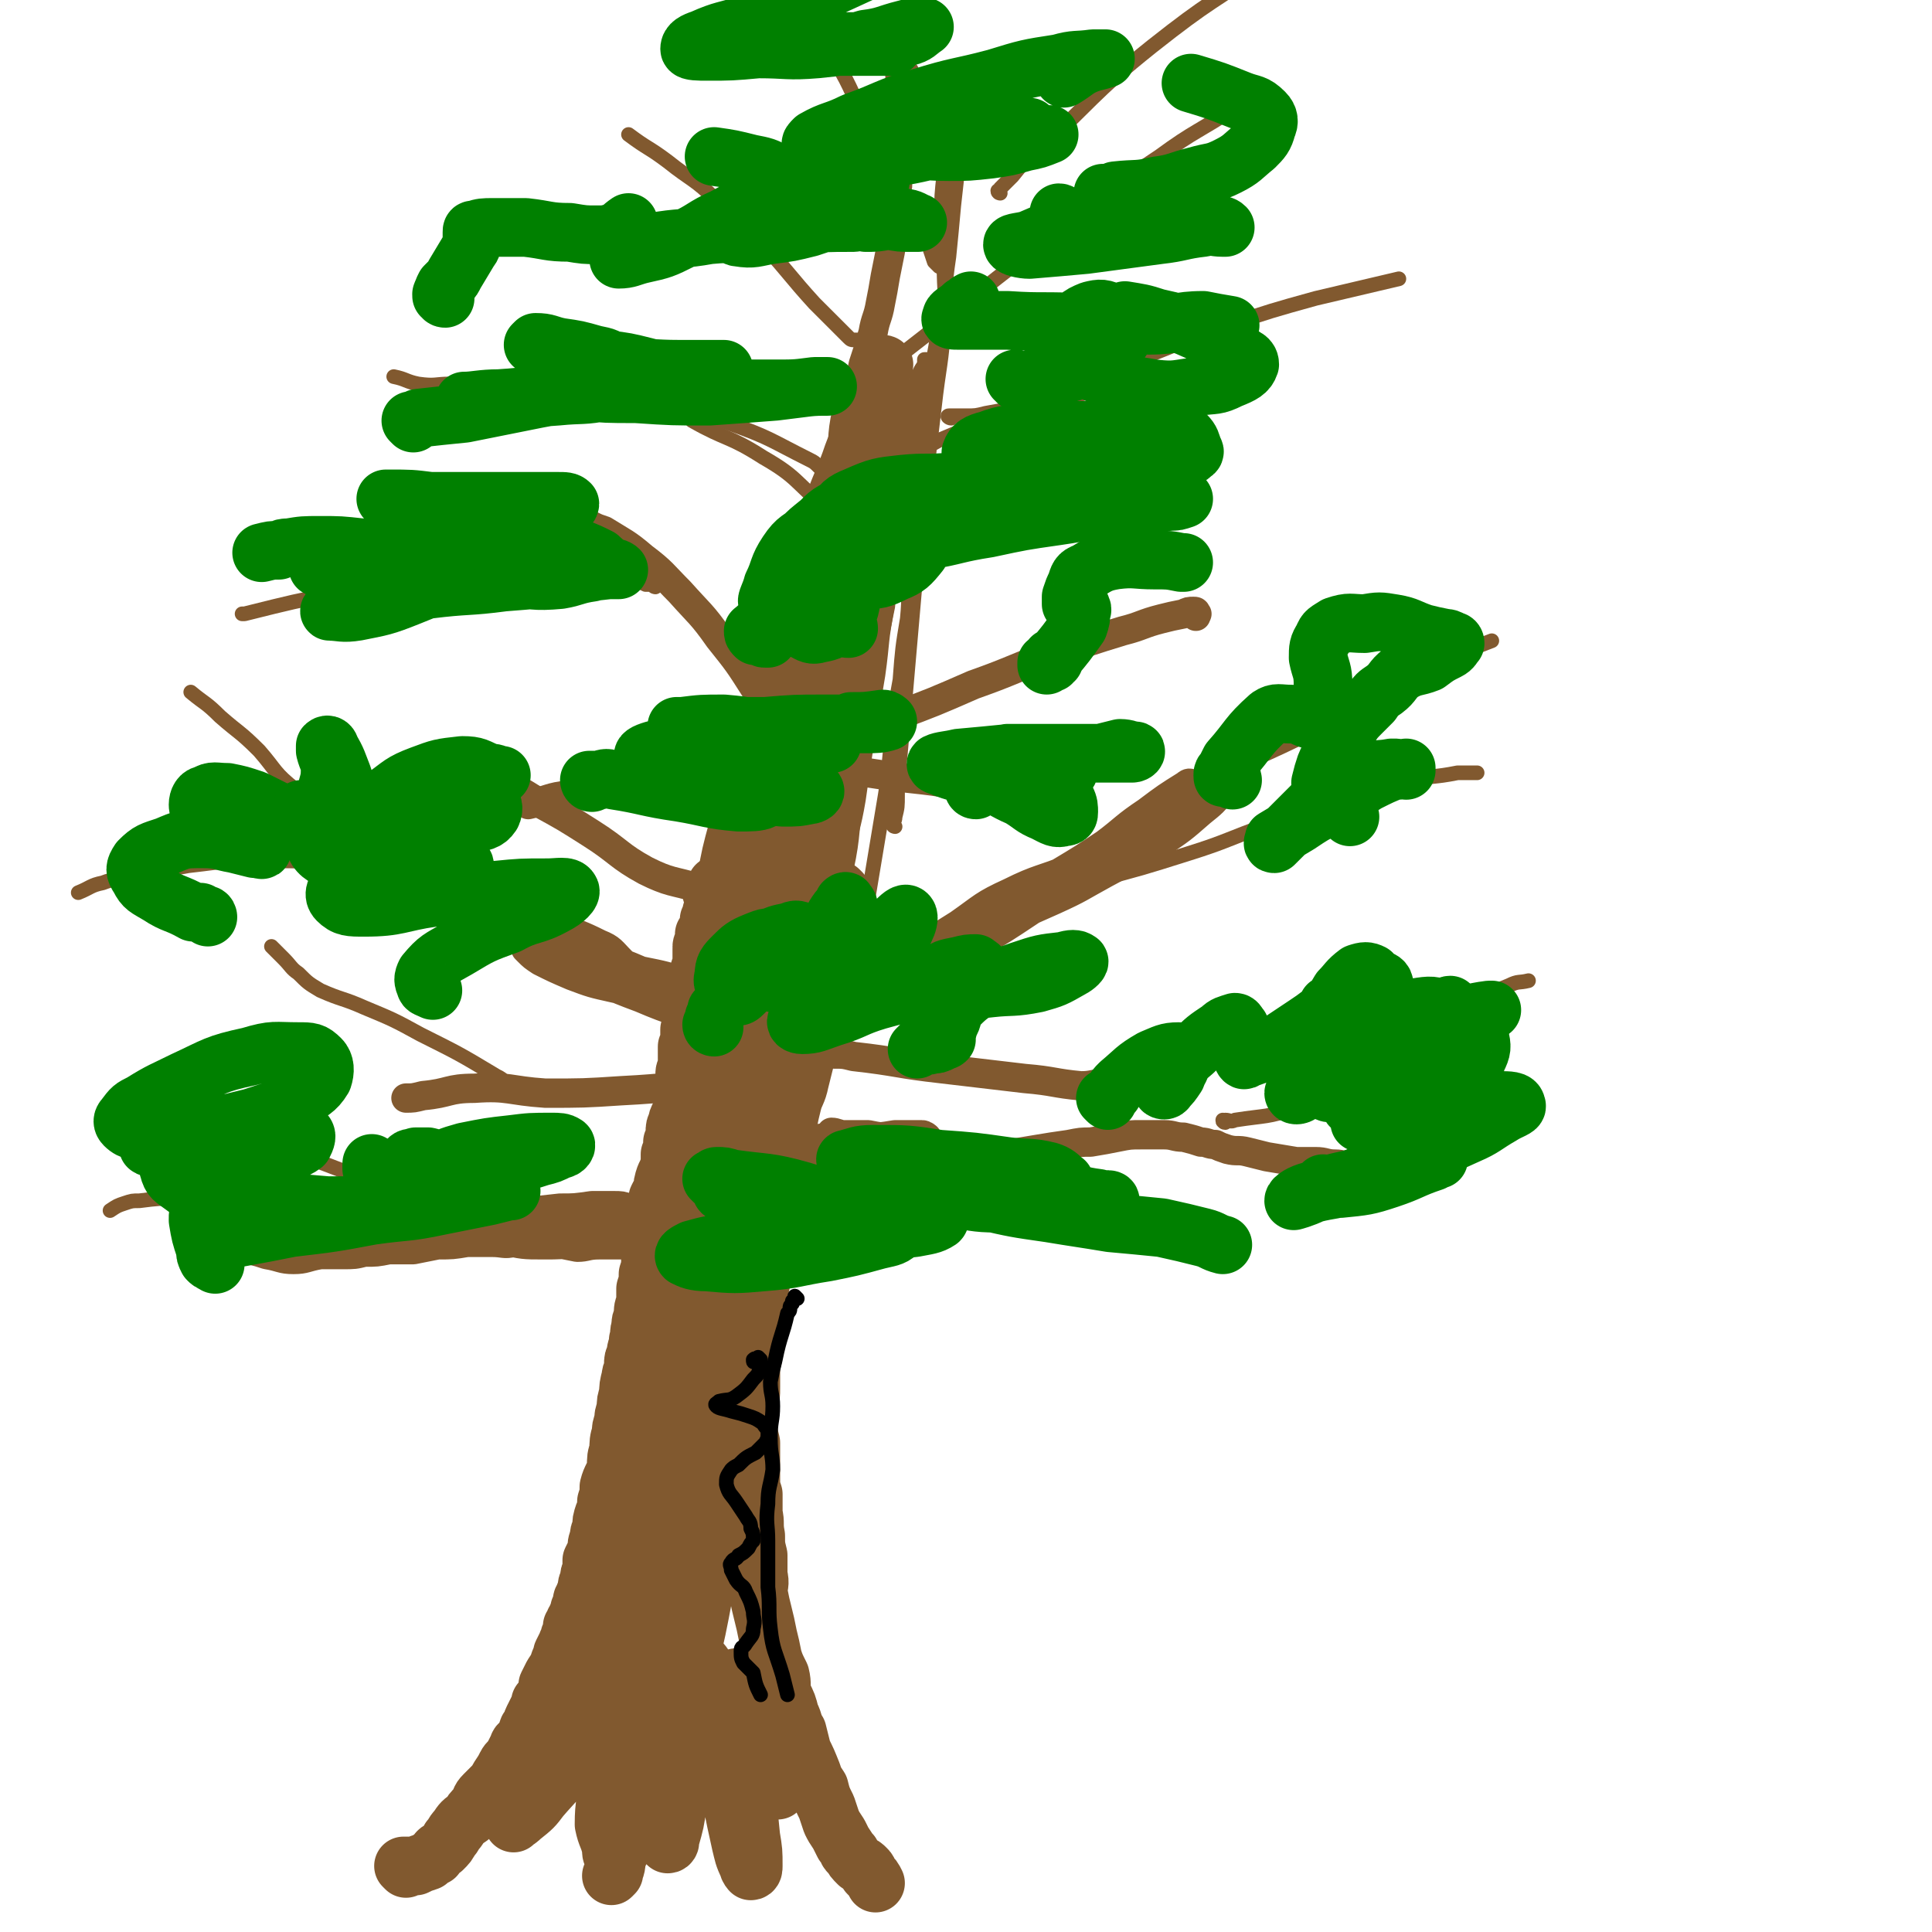 <svg viewBox='0 0 790 790' version='1.1' xmlns='http://www.w3.org/2000/svg' xmlns:xlink='http://www.w3.org/1999/xlink'><g fill='none' stroke='#81592F' stroke-width='24' stroke-linecap='round' stroke-linejoin='round'><path d='M166,764c0,0 -1,-1 -1,-1 0,0 0,0 1,0 0,0 0,0 0,0 0,0 0,0 1,0 0,0 0,0 1,0 0,0 0,0 1,0 0,0 0,0 1,0 2,-1 2,-1 5,-2 1,-1 1,-1 3,-2 1,-2 1,-2 3,-3 2,-2 2,-2 3,-4 2,-2 1,-2 3,-4 2,-3 2,-3 5,-5 1,-2 1,-2 3,-4 2,-3 1,-3 3,-5 2,-2 2,-2 3,-3 2,-2 2,-2 3,-4 2,-3 2,-3 3,-5 1,-2 2,-2 3,-4 1,-2 1,-2 2,-4 0,-1 1,-1 2,-2 1,-2 1,-2 2,-5 2,-2 1,-2 2,-4 1,-2 1,-2 2,-4 1,-1 1,-1 1,-3 1,-1 1,-1 2,-3 1,-2 1,-2 1,-4 1,-2 1,-2 2,-4 2,-3 2,-3 3,-6 1,-2 1,-2 1,-3 1,-2 1,-2 2,-4 0,-1 1,-1 1,-3 1,-2 1,-2 1,-4 1,-1 1,-1 1,-2 1,-1 1,-1 1,-2 1,-2 1,-2 1,-3 1,-1 0,-1 1,-2 0,-2 0,-2 1,-3 0,-1 0,-1 1,-3 0,-2 0,-2 1,-4 0,-2 0,-2 1,-4 0,-2 0,-2 0,-4 1,-2 1,-2 2,-4 0,-2 0,-3 1,-5 0,-2 0,-2 1,-4 0,-3 0,-3 1,-6 1,-2 1,-2 1,-5 1,-3 1,-3 1,-6 1,-4 2,-4 3,-8 0,-4 0,-4 1,-7 0,-3 0,-4 1,-7 0,-2 0,-2 1,-5 0,-2 0,-2 1,-5 0,-3 0,-3 1,-6 0,-3 0,-3 1,-7 0,-2 1,-2 1,-5 0,-2 0,-2 1,-4 0,-3 1,-3 1,-6 1,-3 0,-3 1,-5 0,-3 0,-2 1,-5 0,-3 0,-3 1,-5 0,-3 0,-3 0,-6 1,-3 1,-3 1,-6 1,-3 1,-3 1,-7 0,-3 0,-3 1,-5 0,-3 0,-3 0,-5 0,-3 0,-3 1,-6 0,-2 0,-2 1,-5 0,-1 0,-1 0,-3 1,-2 1,-2 2,-3 0,-3 0,-3 1,-6 1,-2 1,-2 2,-5 0,-2 0,-2 0,-4 1,-2 1,-2 1,-5 1,-2 1,-2 1,-4 0,-2 0,-2 1,-4 0,-1 0,-1 1,-3 1,-3 1,-3 1,-5 0,-1 0,-2 0,-3 0,-1 0,-1 0,-2 0,-2 0,-2 1,-3 0,-2 0,-2 0,-3 0,-2 0,-2 1,-3 0,-2 0,-2 0,-4 0,-1 0,-1 0,-2 0,-1 0,-1 0,-3 1,-1 1,-1 1,-3 0,-1 0,-1 0,-2 0,-1 0,-1 0,-2 1,-1 0,-1 1,-2 0,0 0,0 0,-1 0,-1 0,-1 0,-1 0,-1 0,-1 1,-1 0,0 -1,0 -1,-1 0,0 0,0 0,-1 0,0 0,0 0,-1 0,0 0,0 0,-1 0,0 0,0 0,0 0,-1 0,-1 0,-1 1,-2 1,-2 1,-4 0,-1 0,-1 1,-3 0,0 0,0 0,-1 0,-1 0,-1 1,-3 0,0 0,0 0,-1 0,-1 0,-1 0,-2 0,-1 1,-1 1,-1 0,-1 0,-1 0,-2 0,0 0,0 0,-1 0,0 0,0 0,-1 0,-1 0,-1 0,-2 0,0 0,0 0,-1 0,0 0,0 0,-1 1,-1 0,-1 0,-1 0,-1 1,-1 1,-1 0,-1 0,-1 0,-2 0,0 0,0 0,-1 0,0 0,0 0,-1 1,-1 1,-1 2,-3 0,-1 0,-1 0,-3 1,0 1,0 1,-1 0,-1 0,-1 0,-2 1,0 0,0 1,-1 0,0 0,0 0,-1 0,0 0,0 0,0 0,-1 1,-1 1,-2 0,0 0,0 0,-1 0,0 0,0 0,0 0,-1 0,-1 0,-1 0,0 0,0 0,-1 0,0 0,0 0,0 0,0 1,0 1,0 0,0 -1,0 -1,0 0,0 0,0 0,0 -1,0 -1,-1 -1,-1 0,0 0,0 0,0 -1,0 -1,0 -1,0 0,0 0,0 1,-1 0,0 0,0 0,0 1,0 0,0 1,0 0,-1 0,-1 0,-1 0,0 0,0 0,0 0,0 0,0 0,-1 0,0 0,0 0,0 0,0 0,0 1,0 0,0 0,1 0,1 0,0 0,0 -1,-1 '/><path d='M344,365c0,0 -1,-1 -1,-1 0,0 1,1 1,1 0,1 0,1 0,1 0,1 0,1 0,1 0,1 0,1 0,2 -1,6 -1,6 -2,11 0,4 0,4 -1,7 -1,3 -1,3 -2,7 -2,3 -1,3 -2,7 -1,4 -1,4 -2,8 -1,4 -1,4 -2,8 -1,4 -1,4 -1,8 -1,4 -2,4 -3,9 -1,4 -1,4 -2,8 -1,5 -2,5 -3,9 -1,4 -1,4 -2,9 -1,5 -1,5 -2,10 -1,5 -1,5 -2,9 0,5 0,5 -1,9 -1,4 -1,4 -2,8 -1,5 -1,5 -2,10 -1,5 0,5 -1,10 0,4 0,4 -1,9 -1,5 -1,5 -2,9 0,5 0,5 0,9 -1,4 -1,4 -1,8 0,4 0,4 -1,7 0,5 0,5 0,9 0,4 0,4 -1,9 0,3 0,3 0,7 0,3 0,3 1,7 0,3 0,3 0,7 0,4 0,4 0,7 0,4 0,4 1,7 0,4 0,4 0,8 1,4 0,4 1,9 0,4 0,4 1,8 0,4 0,4 0,8 1,4 0,4 0,7 1,5 1,5 2,9 1,4 1,4 2,9 1,4 1,4 2,9 1,3 1,3 3,7 1,4 0,4 1,8 2,4 2,4 3,8 2,4 1,4 3,7 1,4 1,4 2,8 2,4 2,4 4,9 1,3 1,3 3,6 1,4 1,4 3,8 1,3 1,3 2,6 1,2 1,2 3,5 1,2 1,2 2,4 2,2 1,3 3,4 1,2 1,2 3,4 2,1 2,1 3,2 1,1 1,1 1,2 2,2 2,2 3,4 '/></g>
<g fill='none' stroke='#81592F' stroke-width='12' stroke-linecap='round' stroke-linejoin='round'><path d='M301,383c0,0 -1,0 -1,-1 0,0 0,1 0,0 1,-1 0,-1 1,-2 0,-3 0,-3 0,-6 2,-12 2,-12 4,-23 2,-9 2,-9 4,-17 2,-7 2,-7 4,-14 2,-7 1,-7 3,-14 2,-7 2,-7 4,-13 2,-6 2,-6 3,-12 1,-5 1,-5 3,-10 1,-5 1,-5 1,-10 1,-5 1,-5 2,-10 1,-4 1,-4 1,-8 1,-3 0,-3 1,-6 0,-3 1,-2 1,-5 0,-2 0,-2 0,-4 0,-1 0,-1 0,-2 0,-1 0,-1 0,-2 0,-1 0,-1 0,-2 0,-1 0,-1 0,-2 0,-1 0,-1 0,-1 0,-1 0,-1 0,-1 0,-1 0,-1 1,-2 0,0 -1,0 0,0 0,-1 0,-1 0,-1 0,0 0,0 0,-1 0,0 0,0 0,0 0,0 0,0 0,0 0,0 0,0 0,0 0,0 0,0 0,1 -1,1 -1,1 -1,3 -2,4 -2,4 -3,8 -2,7 -2,7 -4,14 -4,13 -3,13 -7,25 -4,11 -4,11 -8,22 -4,12 -4,12 -7,25 -4,12 -4,12 -7,25 -3,11 -3,11 -5,22 -2,9 -2,9 -3,18 -1,7 -2,7 -3,14 0,5 0,5 0,9 0,3 0,3 0,6 0,2 0,2 0,3 0,0 1,0 1,1 0,0 0,0 0,0 0,0 0,0 0,0 0,-1 0,-1 1,-2 0,-2 0,-2 1,-4 0,-4 0,-4 1,-8 2,-6 2,-6 4,-12 2,-9 2,-9 4,-17 3,-10 3,-10 6,-21 2,-11 3,-11 5,-21 3,-12 3,-12 5,-23 3,-10 3,-10 5,-19 2,-9 2,-9 4,-17 2,-9 2,-9 4,-18 1,-9 1,-9 3,-18 2,-11 2,-11 5,-21 3,-11 4,-11 8,-22 3,-9 4,-9 7,-19 2,-9 2,-9 4,-19 2,-6 2,-6 4,-13 1,-6 2,-6 3,-12 1,-5 1,-5 2,-11 1,-5 1,-5 2,-10 1,-5 0,-5 1,-11 1,-4 1,-4 1,-8 1,-4 0,-4 1,-8 0,-4 0,-4 1,-8 0,-3 0,-3 0,-7 0,-4 0,-4 0,-8 0,-3 0,-3 0,-7 0,-2 0,-2 -1,-4 0,-3 0,-3 1,-6 0,-1 0,-1 0,-2 0,-1 0,-1 0,-2 0,0 0,0 0,-1 0,0 0,0 0,-1 0,0 0,0 0,-1 0,0 0,0 0,0 0,0 0,0 0,0 0,0 0,0 1,0 0,0 0,0 0,0 0,0 0,0 1,1 '/></g>
<g fill='none' stroke='#81592F' stroke-width='6' stroke-linecap='round' stroke-linejoin='round'><path d='M350,395c0,0 -1,0 -1,-1 0,0 0,0 1,0 0,-2 0,-2 1,-3 0,-3 0,-3 1,-6 3,-18 3,-18 6,-36 2,-12 2,-12 4,-24 2,-12 1,-12 3,-25 1,-11 1,-11 3,-22 1,-13 1,-13 3,-25 1,-10 0,-10 1,-20 1,-9 1,-9 2,-18 1,-9 0,-9 1,-18 0,-7 0,-7 1,-14 0,-6 0,-6 1,-13 0,-5 1,-5 1,-10 1,-3 1,-3 1,-6 0,-2 0,-2 0,-4 0,0 0,0 0,-1 0,-1 0,-1 0,-1 0,-1 0,-1 0,-1 0,0 0,0 0,0 0,0 -1,0 -1,0 0,1 0,1 0,2 -2,3 -2,3 -3,7 -6,17 -6,17 -12,34 -7,22 -8,21 -14,43 -5,22 -5,22 -9,45 -3,20 -3,20 -4,41 -1,15 -1,16 0,31 0,12 0,12 1,23 1,8 2,8 3,16 1,4 0,4 1,9 0,1 1,1 1,3 0,0 0,0 0,1 0,1 0,1 0,1 0,0 0,-1 0,-1 0,-3 0,-3 0,-6 1,-10 1,-10 2,-21 1,-12 1,-12 2,-24 2,-12 3,-12 5,-24 2,-14 2,-14 4,-27 2,-12 2,-12 4,-24 2,-14 1,-14 4,-28 1,-12 2,-12 4,-24 3,-14 2,-14 4,-28 3,-16 3,-16 7,-32 3,-16 4,-16 6,-32 3,-13 2,-14 4,-27 1,-10 1,-10 2,-21 1,-9 1,-9 2,-18 1,-7 1,-7 3,-14 1,-6 0,-6 1,-11 1,-3 2,-2 4,-5 2,-4 1,-4 3,-7 '/><path d='M366,338c0,0 -1,0 -1,-1 0,-1 1,-1 1,-3 1,-4 1,-4 1,-9 0,-7 0,-7 1,-15 4,-46 4,-46 8,-92 3,-26 3,-25 6,-51 2,-18 3,-18 4,-35 1,-12 0,-12 0,-24 -1,-10 -2,-10 -1,-20 0,-8 0,-8 1,-17 0,-3 0,-3 1,-7 '/></g>
<g fill='none' stroke='#81592F' stroke-width='24' stroke-linecap='round' stroke-linejoin='round'><path d='M268,665c0,0 -1,0 -1,-1 0,-2 0,-2 0,-4 -1,-4 -1,-4 -1,-8 0,-7 0,-7 1,-14 5,-37 4,-37 11,-73 4,-22 5,-22 10,-44 5,-22 4,-22 9,-44 4,-20 4,-20 9,-41 4,-17 4,-17 8,-34 2,-12 2,-12 3,-23 0,-6 1,-7 0,-13 0,-2 0,-2 -1,-4 -1,0 -2,0 -3,1 -2,4 -1,5 -2,10 -4,11 -5,11 -8,22 -3,15 -2,16 -4,31 -3,18 -3,18 -5,36 -2,19 -1,19 -3,37 0,15 0,15 -1,30 0,12 0,12 -1,24 -1,7 -1,7 -3,14 0,2 -1,3 -1,3 0,0 0,-1 0,-2 2,-10 2,-10 3,-20 2,-18 2,-18 4,-36 4,-24 3,-24 8,-48 5,-26 6,-26 11,-52 5,-23 5,-23 10,-46 4,-18 4,-18 8,-37 2,-7 2,-7 3,-15 1,-3 1,-4 0,-5 0,-1 -1,0 -2,1 -2,8 -3,8 -4,16 -3,14 -3,14 -5,28 -3,15 -3,15 -5,30 -2,12 -3,12 -4,24 0,6 0,7 0,13 0,1 1,2 2,1 2,-4 1,-5 3,-10 3,-12 3,-11 6,-23 4,-17 3,-17 6,-34 4,-19 5,-19 8,-38 4,-18 4,-18 6,-37 2,-12 2,-12 3,-25 0,-9 0,-10 0,-19 0,-5 0,-6 -1,-10 0,-1 -1,-2 -1,-1 -2,5 -1,7 -3,13 -3,13 -4,13 -6,25 -3,18 -2,18 -3,36 -2,19 -2,19 -3,37 -1,13 -2,13 -3,27 0,8 0,9 1,17 0,2 0,4 1,4 1,0 1,-2 1,-4 4,-10 5,-10 7,-21 4,-17 3,-17 5,-35 3,-22 3,-22 6,-43 4,-21 5,-21 8,-42 2,-18 2,-18 4,-36 2,-16 2,-16 3,-31 1,-8 1,-8 0,-15 0,-4 -1,-4 -1,-7 0,-1 1,-1 0,-1 0,2 -1,2 -2,5 -3,6 -4,6 -6,12 -3,12 -2,12 -3,24 -3,15 -3,15 -5,31 -2,16 -2,16 -3,31 -1,18 -1,18 -2,36 -1,16 -1,16 -2,31 0,15 1,15 -1,30 0,13 -2,12 -3,25 -1,9 0,9 -1,19 0,5 0,5 -1,10 0,0 0,1 0,1 -1,-5 -1,-5 -1,-10 0,-11 -1,-11 0,-22 2,-16 3,-16 5,-32 3,-19 3,-19 6,-39 2,-19 2,-19 4,-39 2,-15 3,-15 4,-31 1,-10 1,-10 2,-19 0,-2 0,-2 0,-4 0,-1 0,-2 0,-2 0,4 0,5 -1,10 -1,13 -2,13 -3,27 -3,20 -3,20 -5,40 -4,27 -4,27 -8,54 -4,28 -4,28 -8,56 -5,28 -6,28 -11,56 -4,27 -4,27 -9,53 -4,26 -4,26 -9,51 -4,21 -3,21 -7,43 -4,16 -5,16 -9,33 -3,14 -3,14 -6,28 -2,9 -2,9 -4,18 -2,7 -2,7 -3,15 -1,6 -1,6 -1,11 0,2 -1,3 0,4 1,1 3,1 4,0 3,-3 3,-4 4,-9 4,-11 4,-12 7,-24 3,-14 3,-14 6,-28 3,-11 2,-11 5,-23 1,-5 1,-5 3,-10 0,-1 1,-2 1,-3 0,0 0,0 -1,1 -1,5 -1,5 -3,11 -3,15 -3,15 -6,30 -3,16 -3,16 -7,33 -3,15 -3,15 -6,30 -2,9 -2,9 -5,19 0,3 0,3 -1,6 0,1 0,0 0,0 -1,-5 -1,-5 -1,-9 0,-13 1,-13 1,-25 1,-18 2,-18 2,-37 1,-17 0,-17 1,-35 1,-11 2,-11 3,-21 0,-4 0,-7 -1,-7 -1,-1 -2,2 -2,4 -3,11 -2,11 -4,21 -3,16 -3,16 -6,31 -3,14 -2,14 -5,28 -3,11 -3,11 -6,22 -2,6 -2,6 -5,12 0,1 0,1 -1,2 -1,1 -1,1 -2,1 0,-2 0,-2 0,-5 0,-8 0,-8 1,-17 1,-8 1,-9 3,-17 1,-4 1,-4 3,-8 1,-1 1,-2 2,-2 1,-1 2,-1 1,0 0,2 -1,3 -2,5 -4,11 -3,11 -8,21 -4,9 -4,9 -10,18 -5,8 -6,8 -12,15 -3,4 -3,4 -8,8 -1,1 -1,1 -3,2 0,0 0,1 0,0 0,0 0,0 1,-1 2,-4 2,-4 4,-8 6,-12 7,-11 12,-23 6,-12 4,-13 11,-25 5,-9 7,-8 13,-17 4,-6 4,-7 8,-13 2,-3 2,-3 5,-6 0,0 0,-1 0,-1 0,2 -1,3 -1,5 -2,6 -3,6 -4,13 -3,8 -3,8 -4,16 -2,11 -3,11 -4,22 -2,10 -1,10 -2,21 -1,9 -2,9 -2,18 1,5 2,5 3,10 0,2 0,2 1,3 0,0 1,1 1,0 1,-1 2,-2 2,-4 1,-9 1,-9 1,-19 1,-12 1,-12 2,-24 1,-11 1,-11 2,-21 0,-5 0,-5 0,-10 0,-1 0,-2 0,-2 0,1 0,3 0,5 -1,10 -1,10 -2,21 0,12 0,12 -1,25 -1,10 -1,10 -2,20 -1,5 -1,6 -2,11 0,3 -1,4 -2,6 0,0 1,-1 1,-1 0,-3 0,-3 0,-6 0,-9 1,-9 1,-18 0,-12 -1,-12 0,-24 0,-16 1,-16 2,-32 1,-12 1,-12 3,-24 2,-7 2,-7 4,-13 1,-3 1,-4 3,-6 1,0 2,1 2,2 2,8 2,8 3,17 1,13 0,13 0,27 0,14 0,14 0,28 1,11 1,11 1,22 0,5 0,5 1,11 1,2 1,3 2,4 1,0 1,-1 1,-2 2,-7 2,-7 3,-14 1,-10 0,-11 1,-21 1,-11 1,-11 3,-22 1,-6 1,-7 3,-13 1,-2 2,-3 2,-3 2,2 3,4 4,7 2,12 1,13 4,25 2,12 2,12 5,24 2,10 2,10 4,19 1,4 1,5 3,9 0,1 1,2 1,2 1,0 1,-1 1,-2 0,-6 0,-6 -1,-12 -1,-10 -1,-10 -2,-20 -2,-12 -2,-12 -3,-23 -1,-8 -1,-8 -1,-16 0,-2 -1,-2 -1,-5 0,0 1,-1 1,-1 1,1 1,2 2,4 3,7 2,7 5,14 3,8 3,8 6,16 2,5 2,5 4,10 0,1 0,1 0,2 '/></g>
<g fill='none' stroke='#81592F' stroke-width='12' stroke-linecap='round' stroke-linejoin='round'><path d='M296,507c0,0 -1,0 -1,-1 0,0 0,0 1,-1 0,0 1,0 1,-1 2,-1 2,-1 3,-2 2,-2 2,-2 4,-3 10,-6 10,-6 20,-11 5,-3 5,-3 10,-5 5,-2 5,-2 10,-3 5,-1 5,-1 10,-2 5,-1 5,-2 9,-2 5,0 5,0 10,0 5,0 5,0 10,0 5,0 5,0 9,-1 5,0 5,0 10,0 5,-1 5,-1 10,-3 6,-1 6,-1 12,-2 6,-1 6,-1 13,-2 5,-1 5,-1 9,-1 6,-1 6,-1 11,-2 5,-1 5,-1 10,-1 4,0 4,0 9,0 4,0 4,1 8,1 4,1 4,1 7,2 3,0 3,1 6,1 2,1 2,1 5,2 4,1 4,0 8,1 4,1 4,1 8,2 6,1 6,1 12,2 4,0 4,0 8,0 4,0 4,1 8,1 3,0 3,1 6,0 5,-1 4,-2 8,-3 4,-1 4,-1 7,-1 3,0 3,0 6,0 2,0 2,0 5,0 4,1 4,1 8,2 '/><path d='M335,490c0,0 -1,-1 -1,-1 0,0 0,0 0,0 0,0 -1,0 -1,0 0,-1 0,-1 1,-1 0,-1 0,-1 1,-1 2,-2 1,-2 3,-3 13,-7 12,-7 25,-13 6,-2 6,-2 12,-3 1,-1 1,0 3,0 0,0 1,-1 0,-1 0,0 -1,0 -2,0 -5,0 -5,0 -10,0 -5,-1 -5,0 -11,0 -4,-1 -4,-1 -9,-2 -3,0 -3,0 -5,-1 0,0 -1,0 -1,-1 2,0 3,1 5,1 5,0 5,0 10,0 5,1 5,1 10,1 5,0 5,0 9,0 2,0 2,1 4,1 1,0 1,0 1,-1 0,0 -1,-1 -2,-1 -5,0 -5,0 -11,0 -6,1 -6,1 -13,1 -7,0 -7,0 -15,0 -5,1 -5,1 -10,1 -2,0 -2,0 -3,0 -1,0 -1,0 -1,0 0,0 1,0 2,-1 1,0 1,0 2,-1 '/><path d='M329,473c-1,0 -1,-1 -1,-1 0,0 0,1 0,1 1,0 1,0 2,0 2,-1 2,-1 4,-1 11,-2 11,-2 22,-4 5,0 5,0 10,0 2,0 2,0 3,-1 0,0 0,0 0,0 -4,0 -4,1 -8,1 -6,0 -6,0 -12,1 -7,1 -7,2 -12,4 -6,2 -6,2 -11,6 -5,3 -5,4 -9,7 '/><path d='M289,516c0,0 -1,-1 -1,-1 0,0 0,0 0,0 0,0 0,0 0,-1 -1,0 -1,0 -1,0 0,0 0,0 -1,0 0,-1 0,-1 0,-1 -1,-1 -1,0 -1,-1 -1,0 -1,0 -1,0 0,0 0,0 -1,0 0,-1 0,-1 -1,-1 0,0 0,0 -1,0 0,0 0,0 0,0 -1,0 -1,-1 -1,-1 0,0 0,0 -1,0 0,0 0,0 0,0 0,0 0,0 0,0 -1,0 -1,0 -1,0 0,0 0,0 0,0 0,0 0,0 0,0 -1,0 -1,0 -1,0 0,0 0,0 0,0 -3,0 -3,0 -6,0 -2,-1 -2,-1 -3,-1 -3,0 -3,0 -6,0 -5,0 -5,0 -9,0 -4,0 -4,0 -8,0 -5,0 -5,1 -9,1 -5,-1 -5,-1 -10,-2 -4,0 -4,0 -9,0 -3,0 -3,0 -7,0 -4,1 -4,0 -9,0 -5,0 -5,0 -10,0 -6,1 -6,1 -12,1 -5,1 -5,1 -10,2 -5,0 -5,0 -10,0 -5,1 -5,1 -10,1 -4,1 -4,1 -9,1 -4,0 -5,0 -9,0 -6,1 -6,2 -11,2 -5,0 -5,-1 -11,-2 -3,-1 -3,-1 -7,-2 -4,-2 -4,-1 -8,-2 -1,-1 -1,-1 -3,-2 -1,0 -1,0 -2,-1 0,0 0,0 -1,0 0,0 0,0 -1,0 0,0 0,0 0,0 0,0 0,0 0,0 2,-1 2,-1 4,-1 3,0 3,0 7,-1 5,0 5,0 11,-1 10,0 10,0 20,0 10,-1 10,-1 20,-2 11,-1 11,0 21,-1 10,-1 10,-1 20,-2 11,-1 11,-1 21,-2 9,-1 9,-1 18,-2 6,0 6,0 13,-1 4,0 4,0 9,0 3,0 3,0 6,1 3,1 3,1 5,2 1,0 1,1 1,1 0,1 0,1 -1,1 -2,1 -2,1 -4,1 -5,1 -5,1 -9,2 -8,1 -8,1 -15,1 -9,1 -9,1 -18,1 -7,1 -7,1 -14,1 -2,0 -2,-1 -4,0 -1,0 -2,0 -2,0 0,0 1,1 2,1 3,2 3,2 7,2 9,2 9,2 17,2 7,0 8,0 15,-1 6,-1 6,-2 11,-3 4,-1 4,0 8,-1 2,0 3,0 4,-1 0,0 0,0 -1,0 -4,-1 -4,-1 -8,-1 -6,0 -6,1 -12,1 -4,0 -4,0 -9,0 -2,0 -3,1 -4,1 0,0 1,0 2,0 4,1 4,2 8,2 5,1 5,1 11,0 4,-1 4,-2 9,-2 4,0 4,3 7,3 2,0 1,-2 3,-3 '/><path d='M298,421c0,0 -1,-1 -1,-1 0,0 0,0 0,0 0,0 0,0 0,0 -1,0 -1,0 -1,0 0,0 0,0 -1,0 -1,-1 -1,0 -2,-1 -1,0 -1,0 -3,-1 -14,-5 -14,-4 -28,-10 -8,-3 -8,-3 -17,-7 -7,-3 -7,-3 -15,-6 -5,-2 -5,-2 -10,-5 -2,-1 -2,-1 -4,-2 -1,0 -1,0 -1,0 0,0 0,0 1,1 2,2 2,2 5,4 6,3 6,3 13,6 8,3 8,3 17,5 9,2 9,2 18,4 7,2 7,2 15,4 5,1 5,1 11,2 4,1 5,1 9,1 2,0 2,0 3,0 0,0 1,0 1,-1 -2,-1 -2,-1 -4,-2 -5,-2 -5,-2 -9,-4 -7,-3 -7,-3 -14,-6 -9,-3 -9,-3 -19,-5 -7,-3 -7,-3 -15,-5 -4,-2 -4,-2 -8,-3 -2,-1 -2,0 -5,-1 -1,0 -1,0 -1,0 0,1 0,1 1,2 1,1 1,1 2,2 4,2 4,3 8,5 4,2 4,2 9,4 4,1 4,1 8,2 3,1 3,1 5,2 2,1 3,2 4,1 0,0 0,-1 0,-2 -3,-2 -3,-2 -7,-4 -5,-3 -5,-3 -11,-6 -9,-4 -8,-4 -17,-7 -7,-3 -8,-3 -15,-6 -6,-2 -6,-2 -11,-3 -2,-1 -2,-1 -4,-2 -1,0 -2,-1 -2,-1 0,1 0,1 0,1 2,2 2,3 5,4 6,4 6,4 13,6 6,3 7,3 14,5 5,2 5,2 10,3 4,1 4,2 7,2 2,0 3,0 4,-1 0,0 -1,-1 -2,-2 -4,-4 -4,-5 -9,-7 -8,-4 -9,-4 -17,-7 -12,-3 -12,-2 -23,-6 -8,-2 -8,-2 -16,-5 -6,-1 -6,-1 -11,-3 -1,0 -1,0 -3,-1 0,0 0,0 -1,0 0,0 0,-1 1,-1 1,0 1,0 3,0 '/><path d='M339,424c-1,-1 -1,-1 -1,-1 0,-1 0,0 0,0 1,-1 1,-1 2,-1 2,-2 2,-2 4,-3 14,-9 13,-9 27,-17 13,-7 14,-7 27,-15 12,-7 12,-7 24,-15 9,-5 9,-5 17,-10 6,-3 6,-3 12,-8 4,-2 4,-2 7,-5 1,-1 3,-1 3,-1 -1,-1 -2,-1 -3,-1 -4,0 -5,0 -9,2 -8,4 -7,4 -15,9 -10,5 -11,4 -21,11 -10,6 -9,6 -18,13 -10,7 -9,8 -19,15 -7,4 -7,4 -15,8 -2,2 -2,2 -5,4 -1,1 -2,1 -2,1 4,-2 6,-2 11,-5 9,-5 10,-5 19,-11 13,-8 12,-9 25,-17 11,-7 11,-7 23,-14 10,-5 10,-5 19,-11 7,-3 7,-3 14,-7 3,-2 3,-2 5,-4 1,0 0,-1 0,-1 -7,3 -8,3 -15,7 -9,4 -8,4 -17,8 -12,5 -13,4 -25,10 -11,5 -11,6 -21,13 -8,5 -8,5 -15,10 -3,3 -4,4 -6,7 -1,0 0,1 0,1 6,-3 7,-3 12,-7 10,-6 10,-7 20,-13 13,-8 14,-6 28,-13 12,-7 13,-7 25,-14 10,-7 10,-7 20,-14 5,-5 5,-5 10,-11 1,-1 2,-2 1,-3 0,-1 -1,-1 -2,0 -8,5 -8,5 -16,11 -9,6 -9,7 -17,13 -9,6 -9,6 -19,12 -8,6 -9,5 -17,11 -6,5 -6,5 -12,10 -1,1 -2,3 -1,3 4,-1 5,-3 10,-5 9,-4 9,-4 18,-8 11,-5 10,-5 21,-11 11,-6 12,-6 22,-12 9,-6 9,-6 17,-13 5,-4 5,-4 9,-9 1,-1 2,-2 1,-2 -2,0 -3,1 -6,2 -8,4 -8,5 -16,9 -11,6 -12,6 -23,13 -10,6 -10,6 -19,13 -10,6 -10,6 -19,12 -6,5 -6,6 -12,11 -4,3 -4,3 -8,6 -2,1 -2,1 -3,3 -1,0 -1,0 -1,1 0,0 0,0 -1,1 '/><path d='M356,296c0,0 -1,-1 -1,-1 0,0 0,1 0,1 -2,1 -2,1 -3,1 -1,0 -1,0 -2,1 -1,0 -2,0 -2,1 0,0 0,0 0,0 9,-3 9,-3 18,-6 16,-6 16,-6 32,-13 17,-6 17,-7 34,-13 14,-5 14,-5 27,-9 8,-2 8,-3 16,-5 4,-1 4,-1 9,-2 2,-1 2,-1 4,-1 1,0 1,0 1,1 1,0 0,0 0,1 '/><path d='M310,365c0,-1 0,-1 -1,-1 -1,-1 -1,0 -2,0 -2,0 -2,1 -4,1 -9,-1 -9,0 -18,-2 -10,-3 -11,-2 -21,-7 -11,-6 -11,-8 -22,-15 -11,-7 -11,-7 -22,-13 -8,-5 -8,-5 -17,-9 '/><path d='M304,443c0,0 -1,-1 -1,-1 0,0 0,1 0,1 -2,0 -2,-1 -3,-1 -3,0 -3,0 -5,1 -21,1 -21,2 -41,3 -15,1 -16,1 -31,1 -15,-1 -15,-3 -29,-2 -11,0 -10,2 -21,3 -4,1 -4,1 -7,1 '/><path d='M339,430c-1,0 -1,0 -1,-1 0,0 0,1 1,1 1,0 1,1 2,1 4,0 4,0 8,1 18,2 18,3 36,5 17,2 17,2 34,4 12,1 12,2 23,3 5,0 5,-1 10,-1 '/><path d='M325,305c0,0 0,-1 -1,-1 0,0 0,1 0,1 -1,-1 -1,-1 -2,-2 -1,-1 0,-1 -1,-3 -6,-9 -6,-9 -12,-18 -7,-11 -7,-11 -15,-21 -7,-10 -8,-10 -16,-19 -7,-7 -7,-8 -15,-14 -7,-6 -8,-6 -16,-11 -3,-1 -3,-1 -5,-2 '/><path d='M325,317c0,0 -1,-1 -1,-1 0,0 0,0 0,1 0,0 0,0 -1,0 -1,0 -1,0 -2,0 -2,0 -2,-1 -3,0 -8,0 -8,0 -15,0 -9,1 -9,1 -19,1 -8,1 -8,0 -16,1 -9,1 -9,1 -17,3 -9,1 -9,1 -18,3 -9,1 -8,2 -17,4 0,0 0,0 0,0 '/><path d='M346,315c0,0 -1,-1 -1,-1 0,0 0,0 1,1 1,0 1,0 3,0 3,0 3,0 6,1 19,3 19,2 37,5 14,3 14,3 28,6 5,1 5,2 9,3 '/></g>
<g fill='none' stroke='#81592F' stroke-width='6' stroke-linecap='round' stroke-linejoin='round'><path d='M343,212c0,0 0,-1 -1,-1 0,0 1,1 1,1 -1,-1 -1,-1 -2,-2 -2,-1 -2,-1 -4,-3 -12,-10 -11,-12 -25,-20 -14,-9 -15,-7 -29,-15 '/><path d='M340,194c-1,0 -1,-1 -1,-1 -1,0 0,1 0,1 0,0 -1,0 -1,-1 0,0 0,0 -1,-1 -1,0 -1,0 -2,-1 -2,-2 -2,-2 -4,-3 -16,-8 -16,-9 -33,-15 -15,-6 -15,-5 -31,-8 -16,-3 -16,-2 -33,-4 -13,-2 -13,-2 -27,-3 -11,-1 -11,0 -23,-1 -6,0 -6,1 -13,0 -5,-1 -5,-2 -10,-3 '/><path d='M359,194c0,0 -1,-1 -1,-1 0,0 0,1 0,1 1,0 1,-1 1,-1 1,-1 1,-1 3,-1 11,-6 11,-6 22,-12 19,-8 19,-8 37,-16 20,-8 20,-8 41,-16 20,-7 19,-8 40,-15 18,-6 18,-6 36,-11 17,-4 17,-4 34,-8 '/><path d='M360,153c0,0 -1,-1 -1,-1 0,-1 1,0 2,-1 2,-1 1,-1 3,-3 3,-2 4,-2 7,-5 22,-17 22,-18 44,-35 15,-12 15,-12 30,-24 14,-10 14,-10 29,-20 15,-11 16,-10 31,-20 6,-4 6,-4 11,-8 '/><path d='M352,140c0,0 -1,-1 -1,-1 -1,0 -1,0 -1,0 -2,0 -2,0 -3,-1 -7,-7 -7,-7 -14,-14 -10,-11 -10,-12 -20,-23 -10,-10 -9,-10 -20,-19 -9,-9 -10,-8 -20,-16 -8,-6 -8,-5 -16,-11 '/><path d='M385,109c0,0 -1,0 -1,-1 0,0 0,1 0,1 -1,-1 -1,-1 -2,-2 -1,-3 -1,-3 -2,-6 -8,-15 -8,-15 -15,-30 -8,-16 -8,-16 -16,-32 -5,-11 -6,-11 -12,-22 -4,-8 -4,-8 -8,-16 '/><path d='M409,79c0,0 -1,0 -1,-1 0,0 1,0 1,-1 2,-2 2,-2 5,-5 4,-5 4,-5 9,-9 24,-22 23,-24 48,-44 24,-19 25,-18 50,-35 '/><path d='M389,171c-1,0 -2,-1 -1,-1 0,0 1,0 2,0 2,0 2,0 5,0 4,0 4,0 8,-1 22,-4 22,-4 44,-9 13,-3 13,-3 26,-6 '/><path d='M268,240c0,0 -1,0 -1,-1 0,0 0,0 -1,0 -1,0 -1,0 -2,0 -2,-1 -2,-1 -4,-1 -15,-3 -15,-3 -30,-4 -14,-1 -14,-1 -29,0 -17,0 -17,-1 -34,2 -14,1 -14,2 -27,6 -20,4 -20,4 -40,9 0,0 0,0 -1,0 '/><path d='M442,361c0,0 -1,-1 -1,-1 0,0 1,1 1,1 1,1 1,1 2,1 2,-1 2,-1 4,-2 19,-5 19,-5 38,-11 16,-5 16,-6 33,-12 16,-5 16,-5 32,-9 13,-5 13,-5 26,-9 9,-2 9,-1 19,-3 4,0 4,0 8,0 '/><path d='M493,322c0,0 -1,-1 -1,-1 0,0 1,0 2,0 1,0 1,-1 1,-1 3,-2 2,-2 5,-3 17,-9 17,-8 35,-17 12,-7 11,-7 24,-14 13,-7 13,-7 26,-13 12,-6 12,-6 25,-11 '/><path d='M501,459c-1,0 -1,-1 -1,-1 -1,0 -1,0 0,0 0,1 0,0 1,0 2,0 2,1 4,0 13,-2 13,-1 25,-5 10,-3 10,-4 18,-9 13,-8 12,-9 24,-17 10,-7 10,-7 20,-12 12,-7 13,-7 25,-12 4,-2 4,-1 8,-2 '/><path d='M165,488c0,0 0,0 -1,-1 0,0 0,0 0,0 0,0 -1,0 -1,0 -2,-1 -2,-1 -4,-2 -13,-4 -13,-4 -26,-9 -11,-4 -11,-4 -23,-9 -11,-5 -11,-5 -23,-9 -8,-4 -8,-4 -16,-7 -5,-2 -9,-1 -10,-4 -1,-3 3,-4 5,-9 '/><path d='M130,493c0,-1 0,-1 -1,-1 0,0 0,0 -1,0 -3,0 -3,0 -5,0 -13,0 -13,0 -25,0 -13,-1 -13,-1 -25,-2 -8,0 -8,0 -16,1 -3,0 -3,0 -6,1 -3,1 -3,1 -6,3 '/><path d='M211,446c0,0 0,0 -1,-1 0,0 0,0 -1,0 -1,-1 -1,-1 -2,-2 -2,-2 -2,-2 -4,-3 -15,-9 -15,-9 -31,-17 -11,-6 -11,-6 -23,-11 -9,-4 -9,-3 -18,-7 -5,-3 -5,-3 -9,-7 -3,-2 -3,-3 -6,-6 -2,-2 -2,-2 -5,-5 '/><path d='M205,369c0,0 -1,-1 -1,-1 0,0 0,1 0,1 -1,-1 -2,-1 -3,-1 -4,-1 -4,-1 -8,-2 -20,-5 -19,-6 -39,-10 -21,-3 -21,-4 -42,-4 -17,-1 -17,0 -35,2 -12,2 -11,3 -23,5 -6,1 -7,0 -12,2 -5,1 -5,2 -10,4 '/><path d='M169,359c0,0 0,0 -1,-1 -1,0 -1,0 -1,0 -3,-1 -3,-1 -6,-3 -3,-2 -3,-1 -6,-4 -18,-13 -18,-13 -34,-28 -9,-7 -8,-8 -15,-16 -8,-8 -8,-7 -16,-14 -6,-6 -6,-5 -12,-10 '/></g>
<g fill='none' stroke='#008000' stroke-width='24' stroke-linecap='round' stroke-linejoin='round'><path d='M453,450c0,0 -1,-1 -1,-1 0,0 1,0 1,0 1,-1 1,-1 2,-2 1,-2 1,-2 3,-4 6,-5 6,-6 13,-10 5,-2 6,-3 11,-3 1,0 1,2 1,4 0,3 -1,3 -2,6 -2,3 -2,3 -4,5 0,1 -2,1 -2,0 0,-1 1,-2 2,-3 6,-7 5,-7 11,-12 5,-5 5,-5 11,-9 2,-2 3,-2 6,-3 1,0 1,1 2,2 1,4 1,4 1,7 0,3 0,3 0,5 0,1 1,2 1,1 7,-2 7,-3 13,-6 6,-4 6,-4 12,-8 3,-2 3,-2 7,-5 1,-1 1,-1 2,-3 0,0 0,0 1,0 0,0 0,1 -1,2 0,3 -1,3 -1,5 1,3 0,4 2,5 2,1 3,1 6,-1 4,-1 5,-2 8,-5 4,-3 5,-3 7,-7 2,-3 2,-4 1,-7 0,-2 -1,-2 -3,-3 -2,0 -3,0 -4,1 -4,2 -4,3 -7,7 -3,4 -3,4 -7,9 -3,3 -3,3 -6,7 -1,1 -1,2 -2,2 0,0 0,-1 1,-2 2,-4 2,-4 4,-8 3,-6 3,-6 6,-11 3,-3 3,-4 7,-7 3,-1 4,-1 6,0 1,1 2,2 1,4 -1,5 -3,4 -5,9 -4,7 -4,8 -8,15 -3,5 -3,5 -7,10 -5,6 -4,6 -10,11 -1,1 -3,1 -3,0 0,-1 2,-2 4,-5 4,-5 5,-4 9,-9 4,-5 4,-5 8,-9 1,-2 2,-2 2,-3 0,0 0,1 -1,2 -2,4 -2,4 -5,7 -3,4 -3,3 -6,7 -1,0 -1,2 -1,2 4,-1 5,-1 9,-4 9,-5 9,-6 18,-11 6,-4 7,-3 14,-6 4,-2 4,-2 9,-4 1,-1 1,-1 2,-2 1,0 1,-1 2,-1 0,2 0,2 0,5 0,7 0,7 0,14 1,6 1,6 2,13 0,4 0,4 -1,9 -1,2 0,3 -2,4 -1,0 -3,0 -3,-1 -1,-4 -1,-5 1,-9 1,-6 2,-6 4,-11 2,-5 2,-6 5,-10 1,-2 2,-3 4,-4 1,0 2,1 2,3 1,4 1,5 -1,9 -2,6 -2,6 -5,10 -3,5 -4,5 -7,9 -1,1 -1,1 -1,2 '/><path d='M504,319c0,-1 -1,-1 -1,-1 0,0 0,0 0,0 -1,0 -1,0 -2,0 -1,0 -1,0 -1,-1 0,-1 0,-1 1,-2 1,-2 1,-2 2,-4 8,-9 7,-10 16,-18 3,-2 4,-1 9,-1 4,0 4,1 7,2 2,0 2,0 3,1 1,0 1,0 1,0 1,-2 2,-3 2,-5 1,-5 1,-5 0,-10 0,-6 -1,-6 -2,-11 0,-4 0,-5 2,-8 1,-3 2,-3 5,-5 6,-2 6,-1 12,-1 6,-1 6,-1 12,0 6,1 6,2 12,4 4,1 4,1 9,2 1,0 1,0 3,1 0,0 1,0 1,1 -1,1 -1,2 -3,3 -4,2 -4,2 -8,5 -5,2 -6,1 -11,4 -4,3 -3,4 -7,7 -3,2 -3,2 -5,5 -2,2 -2,2 -4,4 -3,3 -3,3 -5,6 -3,4 -3,4 -5,7 -2,4 -3,4 -5,9 -1,3 -1,3 -2,7 0,2 0,3 1,3 1,0 2,-1 3,-3 3,-2 3,-2 6,-4 0,-1 0,-2 1,-2 0,0 -1,0 -1,0 -2,2 -2,2 -4,4 -4,5 -4,6 -9,11 -5,5 -5,5 -10,10 -3,3 -4,4 -6,6 -1,0 0,-1 0,-2 5,-3 5,-3 10,-6 6,-4 6,-4 12,-7 8,-5 8,-5 16,-10 6,-3 6,-3 11,-5 3,0 3,0 5,-1 0,0 0,1 0,1 -3,-1 -3,-1 -6,-1 -5,1 -5,0 -10,2 -4,1 -4,1 -7,4 -3,2 -3,2 -4,5 -1,2 -1,3 0,5 1,3 2,2 4,4 '/><path d='M399,323c-1,0 -1,-1 -1,-1 0,0 0,0 0,-1 0,0 0,0 1,0 1,-1 1,-1 1,-1 1,-1 1,-1 2,-2 0,0 0,0 1,-1 0,-1 0,-1 0,-1 -1,-1 -1,-1 -1,-1 0,0 0,0 0,0 0,0 0,0 1,0 1,0 1,0 2,0 11,1 11,1 22,1 4,0 4,0 9,0 1,0 1,-1 1,-1 0,-1 -1,-1 -2,-2 -4,-2 -5,-1 -9,-3 -5,-1 -5,-1 -10,-2 -2,0 -3,0 -4,0 0,0 0,1 1,1 3,3 3,3 6,5 5,3 6,2 10,5 4,3 4,4 7,8 1,2 1,3 1,5 0,1 0,2 -2,2 -3,1 -4,0 -8,-2 -5,-2 -5,-3 -10,-6 -7,-3 -7,-4 -14,-7 -8,-3 -9,-2 -17,-5 -2,-1 -4,-1 -3,-2 2,-1 5,-1 9,-2 11,-1 11,-1 21,-2 12,0 12,0 24,0 9,0 9,0 17,0 4,0 5,0 9,0 1,0 2,-1 1,-1 -2,0 -3,-1 -6,-1 -4,1 -4,1 -8,2 0,0 0,0 0,0 '/><path d='M431,270c0,0 0,-1 -1,-1 0,0 0,1 0,2 -1,0 -1,0 -2,1 0,0 0,0 0,0 0,0 0,-1 0,-1 1,-1 2,-1 3,-2 5,-6 5,-6 10,-13 1,-3 1,-3 1,-6 1,-1 0,-1 0,-2 0,0 0,0 -1,-1 0,0 0,0 -1,0 -1,0 -1,1 -1,0 0,0 -1,0 -1,0 0,-2 0,-2 0,-3 1,-3 1,-3 2,-5 1,-3 1,-4 4,-5 5,-3 6,-4 12,-5 8,-1 8,0 16,0 6,0 6,0 11,1 0,0 0,0 1,0 '/><path d='M292,420c0,0 -1,0 -1,-1 0,0 0,0 0,0 1,-1 1,-1 1,-3 1,-1 1,-1 1,-3 1,-1 1,-1 2,-2 1,-2 1,-2 2,-3 0,-1 0,-1 1,-1 3,-2 4,-2 7,-2 0,0 -1,1 -1,1 -1,1 -2,2 -3,1 -2,0 -2,0 -3,-2 -2,-3 -3,-3 -2,-6 0,-4 1,-5 4,-8 3,-3 4,-4 9,-6 5,-2 5,-2 10,-1 3,0 5,0 7,3 2,2 1,3 1,7 0,3 0,4 -2,6 -1,1 -2,1 -5,2 -4,0 -4,0 -8,-1 -3,0 -5,-1 -6,-3 -1,-2 -1,-4 1,-6 2,-5 3,-5 7,-8 4,-2 4,-2 9,-3 2,-1 3,-1 5,0 2,1 2,2 3,5 0,2 -1,3 -3,5 -1,2 0,2 -2,4 -1,1 -2,1 -3,2 0,0 0,-1 1,-2 4,-3 4,-3 7,-7 4,-4 4,-3 7,-8 3,-4 2,-4 5,-8 1,-1 1,-1 2,-3 0,0 1,-1 1,0 1,1 1,1 1,3 0,8 1,8 -1,15 -1,6 -2,6 -4,13 -3,7 -4,6 -7,13 -1,2 -1,3 -2,5 0,0 0,0 0,0 0,-3 0,-3 2,-7 3,-6 3,-6 8,-12 4,-5 4,-5 9,-10 7,-7 7,-7 14,-12 2,-2 4,-4 5,-3 1,1 0,4 -1,6 -4,6 -4,6 -8,11 -5,5 -5,5 -10,9 -8,6 -8,6 -16,11 -5,4 -7,3 -10,6 -1,1 0,2 2,2 5,0 6,-1 12,-3 10,-3 9,-4 19,-7 11,-3 11,-3 23,-7 7,-2 7,-2 14,-4 2,-1 4,-1 5,-2 0,-1 -1,-1 -2,-2 -3,0 -3,0 -7,1 -5,1 -6,1 -9,4 -3,2 -5,5 -4,6 2,2 4,1 8,1 9,-1 9,-1 18,-2 9,-1 9,0 19,-2 7,-2 7,-2 14,-6 2,-1 4,-3 3,-3 -1,-1 -3,-1 -6,0 -9,1 -9,1 -18,4 -8,3 -8,2 -16,7 -5,3 -6,4 -10,8 -2,3 -1,4 -3,7 -1,2 0,2 -1,3 0,1 0,2 0,3 -1,1 -1,0 -2,1 -2,1 -2,1 -4,1 -2,1 -2,0 -4,0 -1,1 -1,1 -2,2 '/><path d='M553,427c0,0 -1,-1 -1,-1 0,0 0,0 0,1 0,1 0,1 0,2 1,2 1,2 1,4 1,9 1,9 2,17 1,4 1,4 1,9 0,0 1,0 1,0 1,-2 0,-3 1,-5 3,-5 3,-5 7,-8 5,-4 6,-4 11,-7 5,-2 5,-2 10,-4 3,-1 4,0 7,0 1,1 2,1 2,2 0,1 -1,2 -2,3 -6,1 -6,1 -12,2 -10,1 -10,2 -20,3 -8,1 -8,1 -15,2 -2,0 -4,0 -3,-1 1,-2 2,-3 6,-5 8,-5 8,-4 16,-8 9,-4 9,-4 18,-9 5,-3 6,-3 9,-8 1,-1 1,-2 -1,-3 -5,-2 -6,-2 -12,-1 -11,0 -11,0 -21,2 -11,3 -11,3 -20,7 -7,3 -8,3 -12,8 -1,1 0,3 2,3 8,0 8,-1 16,-3 14,-3 14,-4 27,-7 12,-3 12,-3 23,-6 7,-1 7,-2 15,-3 0,0 1,0 1,0 -5,3 -6,3 -12,6 -10,7 -10,7 -20,13 -10,6 -10,6 -20,13 -3,2 -5,3 -6,6 0,2 2,3 5,3 10,0 10,-1 20,-2 10,-1 10,-1 19,-2 9,0 9,-1 17,0 4,0 7,0 7,2 1,1 -3,2 -6,4 -7,4 -7,5 -14,8 -11,5 -11,5 -22,9 -12,4 -12,4 -25,9 -9,2 -9,2 -17,5 -4,1 -7,3 -7,4 0,0 4,-1 8,-3 8,-2 8,-1 16,-4 10,-3 10,-4 21,-7 5,-2 5,-2 11,-3 2,0 3,0 3,0 1,0 -1,0 -2,1 -9,3 -9,4 -18,7 -9,3 -10,3 -20,4 -4,0 -3,-1 -7,-2 '/><path d='M88,517c0,0 0,0 -1,-1 0,0 0,1 0,0 -1,0 -1,0 -2,-1 -1,-2 -1,-2 -1,-4 -2,-6 -2,-6 -3,-12 0,-3 0,-3 1,-6 1,-1 2,-2 4,-2 1,-1 1,0 2,0 0,1 1,1 1,1 0,0 -1,-1 -1,-1 -2,0 -3,0 -4,-1 -5,-2 -5,-2 -9,-5 -4,-3 -5,-3 -6,-7 -1,-3 -1,-4 1,-6 5,-5 6,-5 12,-7 7,-2 7,-1 14,-1 4,0 4,0 8,2 3,0 3,1 5,2 1,0 1,0 1,0 -2,0 -3,0 -6,0 -5,0 -6,1 -11,0 -9,-1 -9,-1 -17,-2 -8,-1 -8,-1 -16,-3 -4,-1 -6,0 -9,-3 -1,-1 -1,-2 0,-3 3,-4 3,-4 7,-6 8,-5 9,-5 17,-9 13,-6 13,-7 27,-10 10,-3 10,-2 20,-2 5,0 6,0 9,3 2,2 2,5 1,8 -3,5 -5,5 -10,9 -9,4 -10,4 -19,7 -12,3 -12,3 -25,6 -8,2 -8,2 -16,4 -1,1 -2,2 -1,2 5,0 6,-1 12,-2 11,-2 10,-3 21,-4 9,-2 10,-2 19,-2 5,0 7,0 11,2 2,1 1,3 0,5 -4,3 -5,2 -10,4 -8,3 -8,3 -17,6 -6,3 -6,2 -13,4 -1,1 -4,2 -3,3 2,2 5,2 9,3 11,2 11,2 21,3 11,1 11,1 23,2 9,0 9,0 18,0 4,0 4,0 8,-1 2,-1 4,-2 4,-4 0,-2 -1,-3 -4,-6 -3,-3 -4,-2 -7,-5 -1,0 -1,-2 -1,-1 0,0 0,1 0,2 2,3 2,3 5,5 2,2 2,1 5,2 4,0 4,1 7,0 1,0 2,-1 2,-2 0,-1 0,-1 -1,-3 -1,-2 -1,-2 -2,-3 0,-1 -1,-2 -1,-3 1,-1 2,0 3,-1 3,0 3,0 5,0 4,1 4,1 8,3 4,1 4,1 8,3 2,1 2,1 3,2 1,1 0,2 -1,2 -3,2 -3,2 -7,3 -9,2 -9,2 -18,3 -5,0 -8,0 -10,0 -1,0 3,0 5,-1 9,-2 9,-2 18,-5 11,-3 11,-2 22,-5 9,-3 9,-2 18,-5 4,-1 4,-1 8,-3 2,0 3,-2 2,-2 -1,-1 -3,-1 -5,-1 -9,0 -9,0 -17,1 -9,1 -9,1 -19,3 -7,2 -7,2 -13,6 -3,2 -6,2 -6,5 0,2 2,3 5,4 5,2 6,2 11,3 6,0 6,0 12,-1 4,0 4,0 7,-1 1,0 2,0 3,0 0,0 -1,0 -1,0 -4,1 -4,1 -8,2 -10,2 -10,2 -20,4 -14,3 -14,2 -28,4 -16,3 -16,3 -33,5 -10,2 -10,2 -21,4 -2,0 -2,-1 -4,-1 '/><path d='M85,375c0,0 0,-1 -1,-1 0,0 0,0 0,0 -1,0 -1,0 -2,-1 -2,0 -2,0 -3,0 -7,-4 -8,-3 -14,-7 -5,-3 -6,-3 -8,-7 -2,-3 -2,-4 0,-7 4,-4 5,-4 11,-6 7,-3 7,-3 15,-3 7,0 7,1 13,2 4,1 4,1 8,2 2,0 4,1 3,0 0,0 -3,0 -5,-1 -4,-1 -4,-1 -7,-3 -5,-4 -5,-4 -10,-8 -2,-3 -4,-3 -4,-6 0,-2 1,-4 3,-4 3,-2 4,-1 9,-1 5,1 5,1 11,3 6,3 6,3 12,6 4,2 4,3 7,5 1,1 2,2 3,1 2,-1 3,-1 4,-4 3,-4 2,-4 3,-9 1,-6 2,-6 2,-11 0,-4 -1,-4 -2,-8 0,-1 0,-2 0,-2 1,-1 2,0 2,1 3,5 3,6 5,11 2,6 2,6 3,12 1,7 1,7 2,14 0,3 0,3 0,6 0,0 0,1 0,1 0,-1 0,-2 0,-3 1,-5 0,-6 3,-10 3,-6 4,-6 9,-11 7,-5 7,-6 15,-9 8,-3 8,-3 17,-4 6,0 6,1 11,3 3,0 3,1 5,1 '/><path d='M124,332c0,0 -1,0 -1,-1 0,0 0,1 0,1 1,0 0,0 1,0 1,1 1,1 3,2 11,3 11,4 22,6 13,1 13,0 27,0 8,-1 8,-1 16,-3 5,-1 7,-1 9,-4 1,-2 1,-5 -2,-6 -5,-3 -7,-3 -14,-3 -13,0 -13,0 -27,3 -11,2 -11,2 -21,7 -5,3 -7,4 -8,9 -1,3 1,6 5,8 6,4 7,3 14,4 11,2 11,2 22,1 8,0 8,0 15,-1 3,-1 4,-1 5,-1 0,-1 -1,-1 -3,-1 -6,0 -6,1 -13,2 -10,2 -10,1 -20,3 -7,1 -8,0 -14,4 -3,1 -4,4 -2,6 3,3 5,3 11,3 14,0 14,-2 28,-4 13,-1 13,-1 26,-3 10,-1 10,-1 21,-1 4,0 8,-1 9,1 1,1 -2,4 -6,6 -9,5 -10,3 -19,8 -11,4 -11,4 -21,10 -7,4 -8,4 -13,10 -1,2 -1,3 0,5 0,1 1,1 3,2 '/><path d='M314,261c-1,0 -1,-1 -1,-1 0,0 0,0 1,1 0,0 0,0 0,0 0,0 0,0 0,0 0,0 0,0 -1,0 -1,0 -1,0 -2,-1 -1,0 -1,0 -2,0 -1,-1 -1,-1 -1,-2 4,-3 4,-5 9,-7 7,-3 7,-2 15,-2 5,-1 5,0 9,2 3,1 3,2 5,4 1,0 1,2 1,2 -1,0 -2,0 -3,-1 -2,-3 -2,-3 -3,-6 -2,-5 -1,-5 -2,-11 -1,-4 -1,-4 -1,-9 0,-1 0,-3 1,-3 2,0 3,0 5,2 3,3 3,4 4,8 1,4 1,5 0,9 -1,5 -1,5 -5,8 -3,4 -3,4 -8,5 -3,1 -4,0 -6,-1 -4,-2 -4,-3 -6,-6 -2,-6 -3,-6 -3,-12 0,-8 1,-9 5,-15 4,-7 5,-7 11,-12 5,-4 5,-4 11,-7 2,-1 4,-1 4,0 1,1 0,2 -1,4 -3,6 -2,7 -6,12 -4,5 -5,5 -10,10 -6,5 -6,5 -12,10 -4,2 -6,5 -8,4 -1,0 1,-3 2,-7 3,-6 2,-7 6,-13 4,-6 5,-5 11,-10 5,-5 5,-6 12,-9 7,-3 8,-3 16,-4 6,0 8,0 12,3 4,3 4,5 5,11 0,4 0,5 -2,9 -4,5 -5,6 -10,8 -6,3 -7,3 -12,3 -5,-1 -6,-1 -10,-4 -4,-4 -4,-6 -5,-11 -1,-6 -1,-7 2,-11 3,-5 4,-6 9,-8 9,-4 10,-4 19,-5 10,-1 10,0 20,-1 8,0 8,0 16,1 6,1 6,1 12,3 2,0 2,0 3,1 1,0 1,-1 1,-1 -3,-1 -4,0 -7,-2 -5,-3 -6,-2 -11,-7 -3,-2 -6,-3 -6,-7 1,-3 3,-4 7,-5 8,-3 8,-2 17,-3 9,-1 9,-1 18,-1 10,0 10,0 20,0 9,1 9,1 18,1 4,1 5,-1 8,1 2,2 2,3 3,6 1,1 0,1 -1,2 -1,1 -1,0 -3,1 -4,0 -4,1 -9,1 -6,0 -7,-2 -13,-2 -8,0 -8,1 -15,3 -8,1 -8,1 -16,3 -9,2 -9,2 -17,5 -5,1 -5,1 -9,2 -1,1 -1,1 -2,3 0,1 0,1 0,2 0,1 0,1 1,2 0,0 0,0 0,1 0,1 -1,1 -1,1 -2,2 -2,2 -5,3 -4,2 -4,2 -9,4 -9,2 -9,1 -19,4 -6,1 -8,2 -12,3 -1,1 2,1 4,1 8,-1 9,-1 17,-2 12,-2 12,-3 25,-5 14,-3 14,-3 28,-5 14,-2 14,-3 28,-4 9,-2 9,-1 19,-2 2,0 2,0 5,-1 '/><path d='M223,234c0,0 -1,-1 -1,-1 0,-1 -1,0 -1,-1 -1,-1 -1,-1 -3,-2 -5,-3 -5,-3 -11,-6 -3,-2 -5,-2 -6,-3 0,-1 2,0 4,1 8,2 9,1 16,3 8,3 8,4 16,5 6,2 7,1 13,2 2,0 3,1 3,1 0,0 -2,0 -4,0 -9,1 -9,1 -18,2 -12,2 -12,2 -25,3 -15,2 -15,1 -31,3 -13,2 -13,3 -26,5 -6,1 -6,1 -12,2 -1,1 -3,2 -2,2 4,0 5,1 11,0 10,-2 11,-2 21,-6 10,-4 10,-4 20,-9 6,-4 7,-3 12,-8 3,-3 4,-4 5,-8 0,-3 0,-5 -3,-6 -4,-4 -5,-3 -10,-4 -8,-2 -8,-3 -15,-4 -8,-1 -8,-1 -17,-1 -1,0 -2,0 -1,0 5,0 6,1 13,1 10,0 10,0 21,0 10,0 10,0 20,0 8,0 8,0 16,0 3,0 4,0 5,1 0,1 -2,2 -3,2 -6,0 -6,-1 -12,0 -8,0 -8,-1 -17,1 -4,1 -5,1 -9,4 -1,1 -2,2 -1,3 3,2 5,1 10,2 10,1 10,0 20,2 8,1 8,1 15,4 5,2 5,2 9,4 2,2 4,3 3,4 -1,2 -3,1 -6,2 -7,1 -7,2 -13,3 -11,1 -11,0 -22,-1 -12,0 -12,0 -25,-1 -16,-1 -16,0 -32,-1 -10,-1 -10,-1 -20,-2 '/><path d='M182,230c0,0 -1,0 -1,-1 0,0 0,1 0,1 0,0 -1,0 -1,0 -1,0 -1,0 -2,-1 -2,0 -2,0 -4,-1 -13,-2 -13,-2 -26,-4 -9,-1 -9,-1 -17,-1 -7,0 -7,0 -13,1 -2,0 -2,0 -4,1 -3,0 -3,0 -7,1 '/><path d='M169,173c0,0 -1,-1 -1,-1 0,0 0,0 0,0 0,0 0,0 0,0 1,0 2,0 3,-1 9,-1 9,-1 19,-2 15,-3 15,-3 30,-6 10,-2 11,-1 21,-3 6,-2 6,-1 11,-4 2,-1 3,-1 3,-3 0,-2 -1,-3 -3,-4 -4,-3 -4,-3 -9,-4 -7,-2 -7,-2 -14,-3 -5,-1 -5,-2 -10,-2 0,0 -1,1 -1,1 5,2 6,2 12,3 9,2 9,1 18,3 8,1 8,1 16,3 4,1 4,1 7,3 1,0 3,0 2,1 -3,2 -4,3 -9,4 -8,2 -8,2 -16,2 -10,2 -10,1 -20,2 -12,1 -12,0 -24,1 -7,0 -10,1 -14,1 -1,0 2,0 4,0 11,-1 11,-1 22,-2 16,-1 16,-1 32,-3 13,-2 13,-2 26,-4 7,-1 7,0 15,-2 4,0 6,-1 7,-2 0,0 -2,0 -4,0 -7,0 -7,0 -14,0 -12,0 -12,-1 -23,0 -10,0 -11,0 -20,2 -4,1 -7,2 -7,3 1,2 4,3 9,4 11,1 11,1 23,1 15,1 15,1 30,1 14,-1 14,-1 27,-2 8,-1 8,-1 16,-2 3,0 4,0 5,0 1,0 0,0 -1,0 -8,0 -8,1 -16,1 -12,0 -12,0 -24,0 -10,0 -10,0 -20,1 '/><path d='M242,320c0,0 -1,0 -1,-1 0,0 1,0 1,0 1,0 1,0 3,0 3,-1 3,-1 6,0 13,2 13,3 27,5 12,2 12,3 24,4 5,0 8,0 10,-1 1,-1 -2,-3 -4,-4 -5,-3 -5,-4 -10,-6 -7,-3 -7,-3 -15,-5 -6,-1 -6,-1 -12,-1 -1,0 -2,0 -1,0 4,2 5,2 11,3 7,2 7,3 15,4 9,1 9,0 18,0 5,0 5,1 11,1 1,0 2,0 3,-1 0,-1 -1,-2 -2,-3 -5,-2 -6,-2 -11,-2 -9,-2 -9,-1 -18,-2 -5,0 -5,0 -9,0 -2,0 -3,1 -3,2 0,1 2,2 4,3 6,5 5,6 12,8 9,3 10,1 19,2 6,0 6,0 11,-1 1,0 3,-1 2,-2 -1,-1 -2,-1 -5,-2 -7,-3 -7,-3 -15,-4 -10,-2 -10,-1 -20,-2 -11,-2 -11,-2 -22,-5 -4,0 -8,0 -8,-1 0,-1 3,-2 7,-3 9,-1 9,-1 18,-2 12,-1 12,-1 24,-1 9,0 9,1 18,1 4,0 4,0 9,0 0,0 2,0 1,0 -1,-1 -2,-2 -5,-2 -8,-2 -8,-2 -16,-3 -11,-1 -11,-2 -23,-3 -9,0 -9,0 -17,1 -1,0 -3,0 -2,0 5,0 7,0 13,0 11,0 11,0 23,0 12,-1 12,-1 24,-1 8,0 8,0 17,0 4,0 6,0 9,-1 0,0 -1,-1 -2,-1 -7,1 -7,1 -13,1 '/><path d='M292,483c0,0 -1,-1 -1,-1 0,0 0,0 0,0 1,0 1,-1 2,-1 3,0 3,0 6,1 14,2 15,1 29,5 10,3 10,3 20,8 3,2 4,2 6,6 1,1 1,2 0,3 -4,3 -6,3 -11,3 -10,1 -10,1 -20,1 -12,0 -12,-1 -25,0 -7,1 -8,1 -15,3 -2,1 -4,2 -3,3 2,1 4,2 9,2 11,1 12,1 23,0 13,-1 13,-2 26,-4 10,-2 10,-2 21,-5 4,-1 6,-1 8,-3 1,-1 -1,-2 -4,-3 -7,-4 -7,-4 -14,-7 -10,-3 -10,-4 -21,-6 -12,-2 -12,-2 -25,-2 -4,0 -8,0 -8,1 0,1 4,2 9,2 9,1 9,0 19,1 12,0 12,0 25,1 11,0 11,0 22,1 5,1 6,1 11,4 2,0 4,2 3,3 -3,2 -5,2 -10,3 -10,1 -10,2 -20,2 -11,0 -11,-2 -23,-2 -6,-1 -7,0 -12,-1 -1,0 -1,-1 0,-1 7,-2 8,-2 17,-3 13,-2 13,-3 26,-5 13,-2 13,-3 26,-4 8,0 8,1 15,1 3,0 5,-1 6,-1 0,0 -1,2 -3,1 -7,-2 -7,-5 -15,-7 -13,-4 -13,-3 -27,-5 -8,-2 -8,0 -16,-1 -1,-1 -3,-2 -2,-2 4,-1 5,-2 11,-2 14,0 14,0 27,2 14,1 14,1 28,3 8,1 9,0 17,2 3,1 4,2 6,4 1,0 0,1 -1,2 -8,1 -9,2 -18,2 -12,1 -12,0 -23,0 -9,0 -10,-1 -17,0 -1,1 -1,2 -1,3 6,1 7,0 13,0 10,1 10,2 20,2 13,0 13,-1 25,-1 7,0 7,1 13,1 4,0 6,-1 8,-1 0,-1 -3,0 -5,-1 -8,-1 -8,-2 -16,-3 -11,-1 -11,-1 -21,-2 -10,0 -10,0 -20,1 -1,0 -2,2 -2,2 4,2 6,2 12,3 13,3 13,3 27,5 12,2 13,2 25,4 11,1 11,1 21,2 9,2 9,2 17,4 4,1 4,2 8,3 '/><path d='M416,156c0,0 0,-1 -1,-1 0,0 1,0 1,1 1,0 1,0 2,0 2,0 2,0 4,-1 12,-2 13,-1 24,-6 6,-2 6,-3 10,-7 3,-3 4,-5 4,-9 -1,-3 -2,-4 -5,-5 -4,-2 -5,-2 -9,-1 -5,2 -6,3 -8,8 -2,4 -3,6 -1,9 4,6 6,6 14,10 10,4 10,3 21,5 9,1 9,0 18,-1 7,-1 7,0 13,-3 5,-2 7,-3 8,-6 0,-3 -3,-3 -6,-5 -6,-4 -6,-5 -14,-8 -9,-4 -9,-4 -18,-6 -6,-2 -7,-2 -13,-3 0,0 0,2 0,2 5,1 6,1 12,2 7,1 7,1 14,2 4,0 4,0 9,1 4,0 4,-1 7,-1 0,0 1,0 1,0 -6,-1 -6,-1 -11,-2 -11,0 -11,2 -22,2 -14,0 -14,-1 -27,-1 -16,-1 -16,0 -31,-1 -10,0 -10,0 -20,0 -2,0 -4,0 -3,-1 0,-2 2,-2 5,-5 2,-1 1,-1 3,-2 '/><path d='M362,90c0,0 0,-1 -1,-1 -1,0 -1,1 -2,1 -1,1 -2,0 -3,1 -1,0 -1,0 -2,0 0,0 1,0 1,0 6,0 7,-1 13,-2 4,0 5,1 7,2 1,0 -1,0 -2,0 -5,0 -5,0 -10,-1 -7,0 -7,0 -14,1 -11,0 -11,0 -22,1 -11,0 -11,0 -21,1 -3,0 -5,0 -6,1 -1,1 0,3 2,3 6,1 7,0 13,-1 8,-1 8,-1 16,-3 6,-2 6,-2 12,-4 1,-1 2,-1 2,-1 0,-1 -1,0 -2,0 -6,2 -6,2 -13,4 -9,1 -9,1 -19,3 -10,1 -10,0 -21,1 -11,2 -12,1 -23,3 -7,2 -7,2 -13,5 -1,1 -1,2 -1,2 4,0 5,-1 9,-2 9,-2 9,-2 17,-6 9,-4 8,-5 17,-9 9,-5 9,-4 17,-8 4,-2 4,-2 8,-4 1,-1 2,-1 2,-2 -1,-3 -2,-3 -5,-4 -5,-3 -6,-3 -11,-4 -8,-2 -8,-2 -15,-3 '/><path d='M360,74c0,-1 -1,-1 -1,-1 0,-1 0,0 0,0 -2,0 -2,0 -3,0 -3,0 -3,0 -5,0 -6,-1 -11,0 -13,-2 -1,-1 4,-2 8,-3 11,-3 11,-2 22,-4 12,-2 12,-3 24,-5 10,-3 10,-3 19,-5 4,-1 4,-1 8,-2 1,0 2,0 2,0 -2,0 -3,0 -6,0 -8,-1 -8,-1 -15,0 -9,0 -10,-1 -19,0 -4,0 -7,1 -8,2 0,1 4,2 7,2 6,1 6,1 13,1 8,1 8,0 16,0 8,-1 8,-1 16,-2 2,0 2,0 4,0 0,0 0,0 0,0 -5,2 -5,2 -10,3 -7,2 -7,2 -14,3 -9,1 -9,1 -17,1 -11,0 -11,-1 -22,-2 -9,0 -9,0 -19,0 -6,0 -6,-1 -12,-1 -2,0 -2,1 -3,0 -1,0 0,-1 1,-2 7,-4 8,-3 16,-7 14,-5 13,-6 27,-10 16,-5 16,-4 31,-8 13,-4 13,-4 26,-6 7,-2 7,-1 14,-2 2,0 2,0 4,0 0,0 1,0 1,0 -3,1 -4,1 -7,2 -5,2 -5,3 -10,6 '/><path d='M434,88c0,0 0,-1 -1,-1 0,0 0,0 0,1 1,0 1,0 1,0 1,1 1,1 1,2 1,0 1,-1 1,0 1,0 1,0 1,1 0,0 0,0 0,0 -1,1 -1,1 -2,1 -7,3 -7,3 -14,6 -3,1 -7,1 -7,2 0,1 4,2 7,2 12,-1 12,-1 23,-2 15,-2 15,-2 30,-4 9,-1 9,-2 18,-3 4,-1 4,0 8,0 1,0 1,0 1,0 -1,-1 -2,-1 -4,-1 -7,-2 -7,-1 -13,-3 -11,-3 -10,-3 -21,-5 -4,-2 -4,-2 -9,-3 -1,-1 -3,-1 -3,-2 1,0 3,0 5,-1 9,-1 9,0 17,-2 8,-1 8,-2 16,-4 7,-2 7,-1 13,-4 6,-3 6,-4 11,-8 3,-3 4,-4 5,-8 1,-2 1,-4 -1,-6 -4,-4 -5,-3 -10,-5 -10,-4 -10,-4 -20,-7 '/><path d='M365,19c0,0 -1,-1 -1,-1 0,0 1,0 1,1 0,0 -1,0 -1,0 -2,0 -2,0 -3,0 -7,0 -7,0 -14,0 -3,0 -3,0 -5,0 -1,0 -2,0 -2,0 -1,-1 0,-1 1,-1 2,-1 2,0 5,-1 7,0 7,0 15,-1 5,0 5,0 10,-1 4,-1 4,-2 7,-4 0,0 0,0 0,0 -4,1 -5,0 -8,1 -8,2 -8,3 -16,4 -10,3 -10,3 -20,4 -12,1 -12,0 -24,0 -11,1 -11,1 -21,1 -3,0 -7,0 -7,-1 0,-2 2,-3 5,-4 9,-4 9,-3 18,-6 10,-4 10,-4 20,-9 14,-6 14,-6 27,-12 14,-7 13,-7 27,-14 '/><path d='M182,122c-1,0 -1,-1 -1,-1 -1,0 0,0 0,0 0,0 -1,-1 0,-1 0,-1 0,-1 1,-3 1,-1 1,-1 2,-2 1,-1 1,-1 2,-3 3,-5 3,-5 6,-10 1,-1 1,-2 1,-3 0,-1 0,-1 0,-2 0,-1 0,-1 0,-2 0,-1 0,-1 1,-1 3,-1 4,-1 7,-1 7,0 7,0 14,0 9,1 9,2 18,2 6,1 6,1 11,1 3,0 4,0 7,-1 3,-1 3,-2 6,-4 '/></g>
<g fill='none' stroke='#000000' stroke-width='6' stroke-linecap='round' stroke-linejoin='round'><path d='M326,531c0,0 -1,-1 -1,-1 0,0 0,1 0,1 0,0 0,0 0,0 0,0 0,0 -1,1 0,0 0,0 0,1 -1,1 -1,1 -1,2 0,1 0,1 -1,2 -2,9 -3,9 -5,19 -1,4 -1,4 -2,9 0,5 1,5 1,10 0,6 -1,6 -1,13 0,7 1,7 1,13 -1,7 -2,7 -2,14 -1,8 0,8 0,15 0,9 0,9 0,19 1,8 0,9 1,17 1,9 2,9 5,19 1,4 1,4 2,8 '/><path d='M311,556c0,0 0,0 -1,-1 0,0 0,1 0,1 0,0 -1,0 -1,0 0,0 0,-1 -1,0 0,0 0,0 0,0 0,0 0,0 0,0 0,1 0,1 1,1 0,0 1,0 1,1 0,0 0,0 1,0 0,1 0,1 0,1 -1,3 -1,3 -3,5 -3,4 -3,4 -7,7 -3,2 -3,1 -7,2 -1,1 -2,1 -1,2 1,1 3,1 6,2 4,1 4,1 7,2 3,1 3,1 6,3 1,2 2,2 2,4 0,2 0,2 -1,4 -2,2 -2,2 -4,4 -4,2 -4,2 -7,5 -2,1 -2,1 -3,2 -2,3 -2,3 -2,6 1,4 2,4 4,7 2,3 2,3 4,6 1,2 2,2 2,5 1,2 1,2 1,5 -1,1 -1,1 -2,3 -2,2 -2,2 -4,3 -1,2 -2,1 -3,3 -1,1 0,1 0,3 1,2 1,2 2,4 2,3 3,2 4,5 2,4 2,4 3,8 0,3 1,3 0,7 0,3 -1,3 -3,6 -1,2 -2,1 -2,3 0,3 0,3 1,5 2,2 2,2 4,4 1,5 1,5 3,9 0,0 0,0 0,0 '/></g>
</svg>